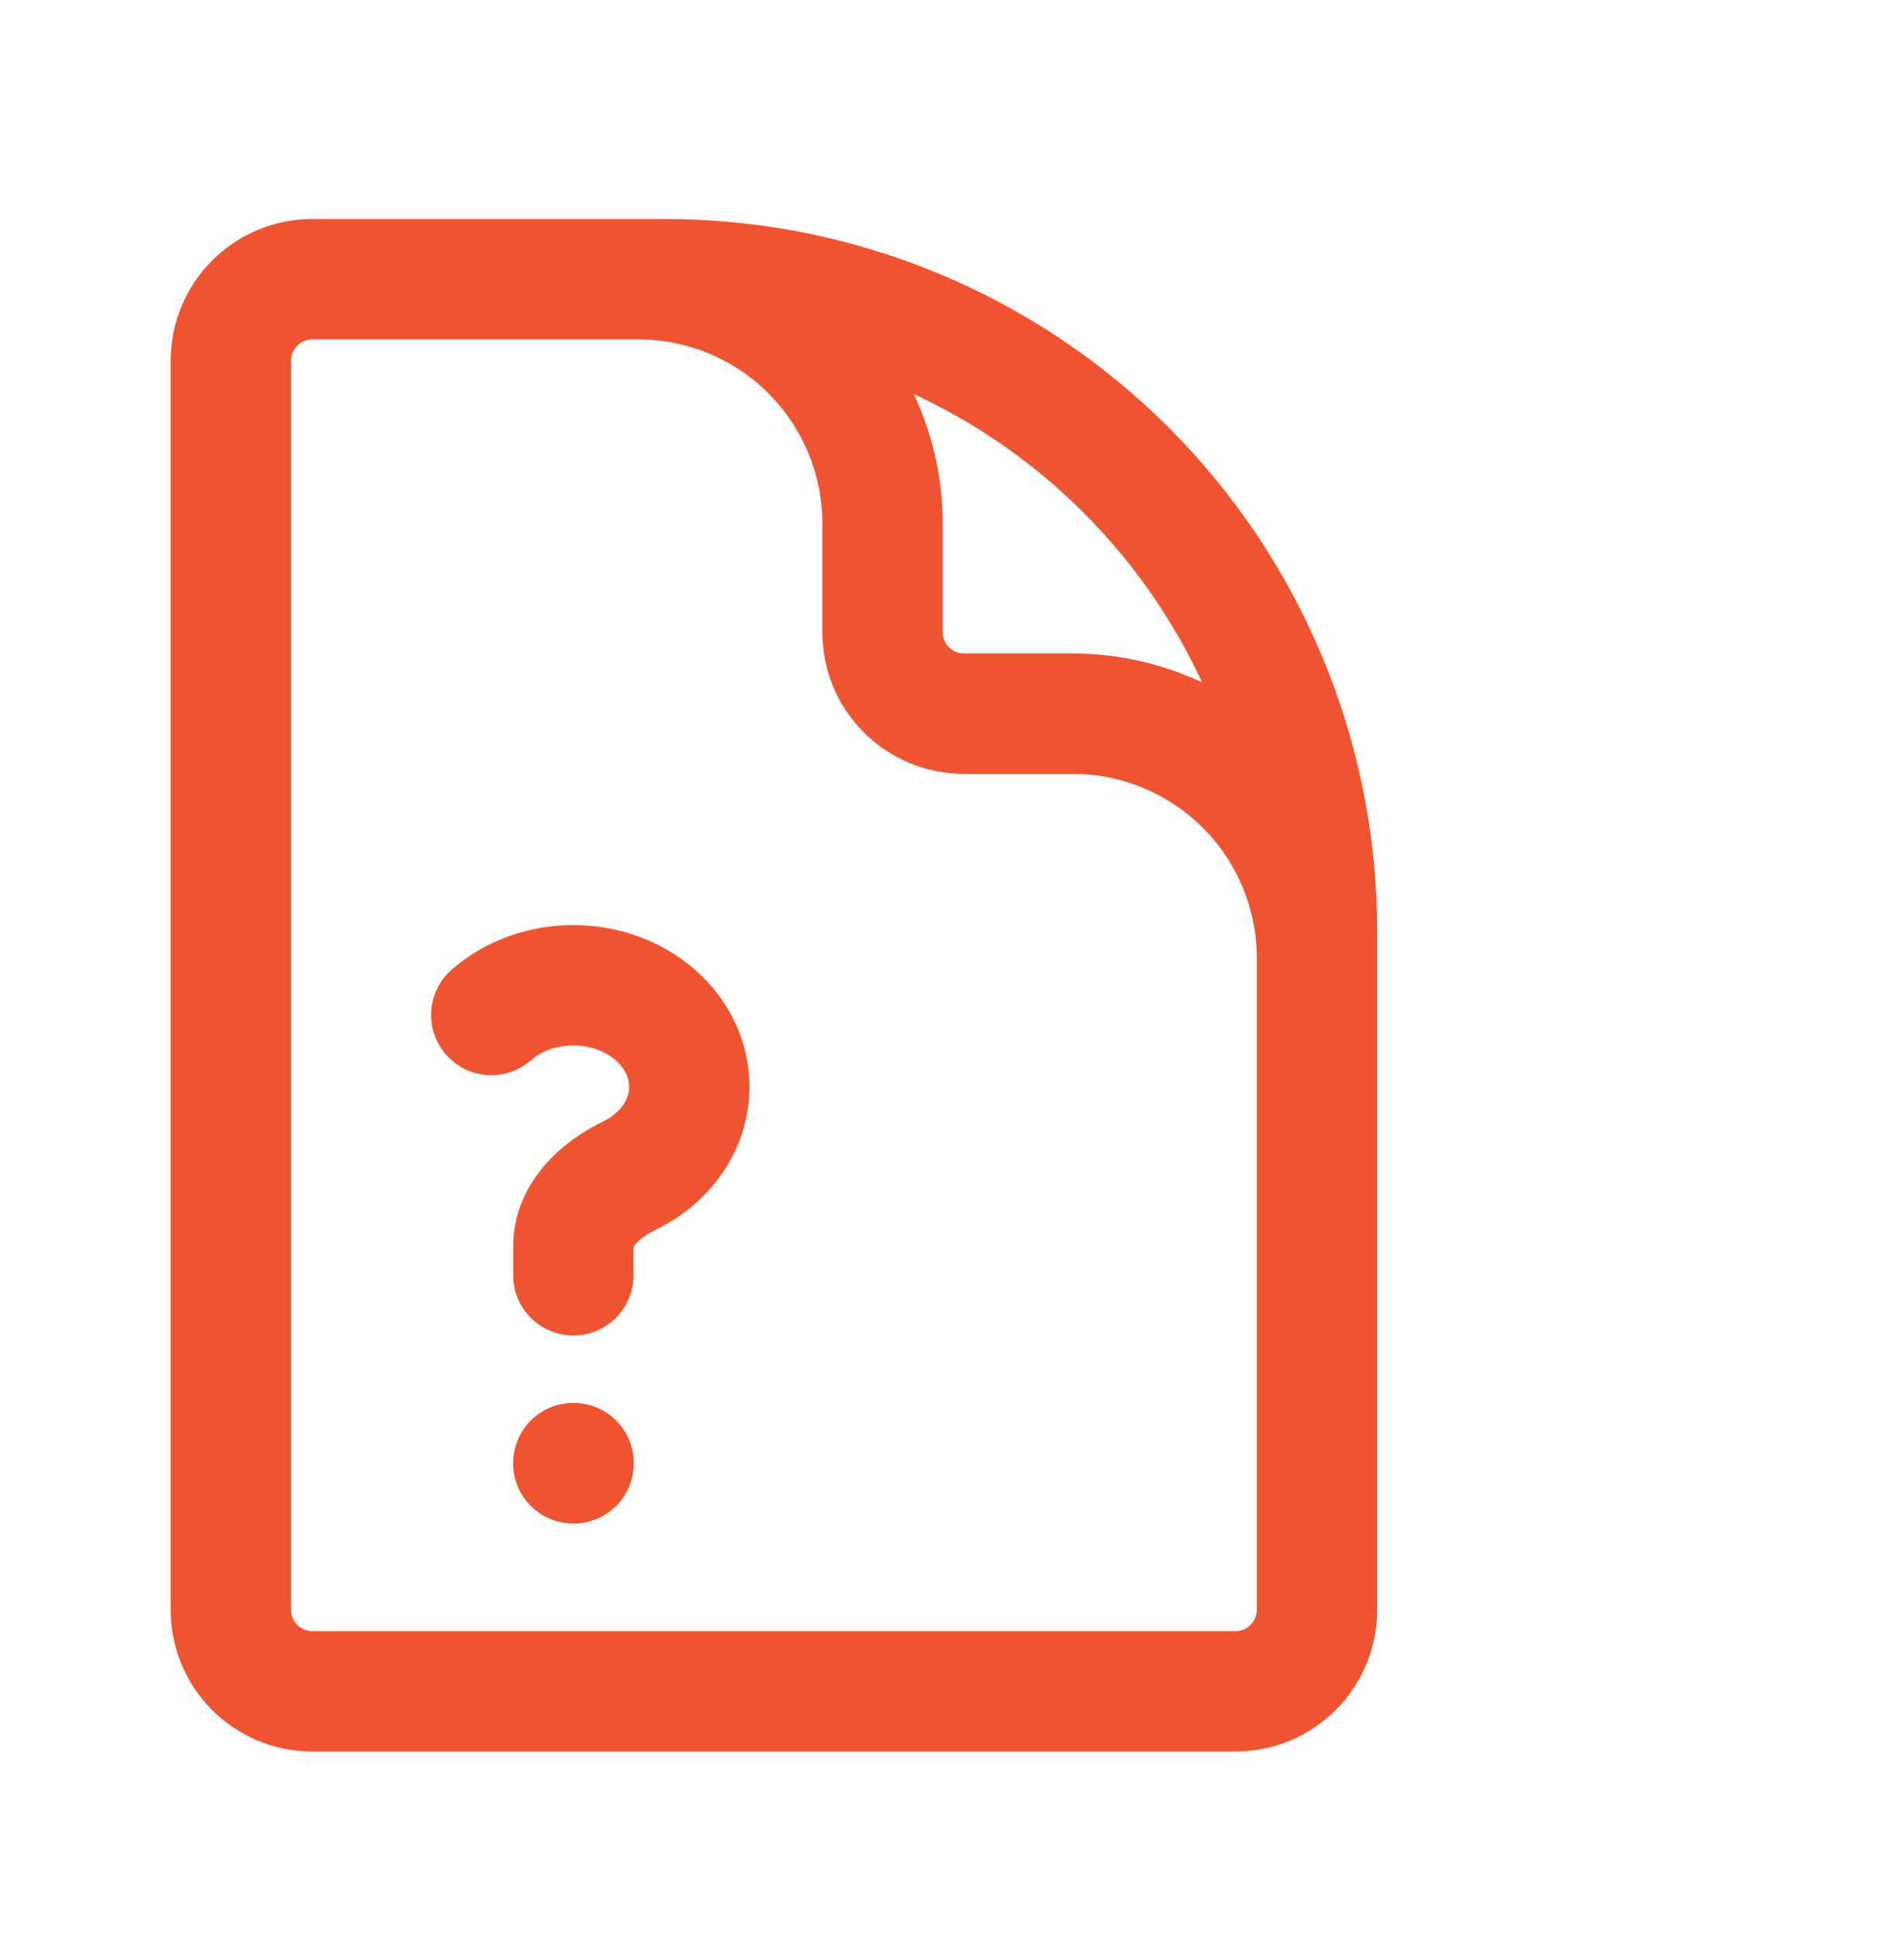 <svg xmlns="http://www.w3.org/2000/svg" width="53" height="54" viewBox="0 0 53 54" fill="none"><path d="M36.66 31.958V26.667C36.66 24.863 35.943 23.133 34.668 21.857C33.392 20.581 31.662 19.864 29.857 19.864H26.834C26.233 19.864 25.656 19.626 25.231 19.2C24.805 18.775 24.566 18.198 24.566 17.597V14.573C24.566 12.769 23.85 11.039 22.574 9.763C21.298 8.487 19.568 7.771 17.764 7.771H13.984M18.52 7.771H8.693C7.442 7.771 6.426 8.787 6.426 10.038V44.808C6.426 46.06 7.442 47.075 8.693 47.075H34.393C35.644 47.075 36.66 46.06 36.66 44.808V25.911C36.66 21.1 34.749 16.486 31.347 13.084C27.945 9.682 23.331 7.771 18.52 7.771Z" stroke="#F05330" stroke-width="3.35" stroke-linecap="round" stroke-linejoin="round"></path><path d="M13.676 28.25C14.936 27.147 16.981 27.147 18.241 28.25C19.503 29.354 19.503 31.143 18.241 32.246C18.023 32.438 17.779 32.597 17.52 32.721C16.718 33.11 15.96 33.797 15.96 34.688V35.495M15.959 40.722H15.967V40.73H15.959V40.722Z" stroke="#F05330" stroke-width="3.35" stroke-linecap="round" stroke-linejoin="round"></path></svg>